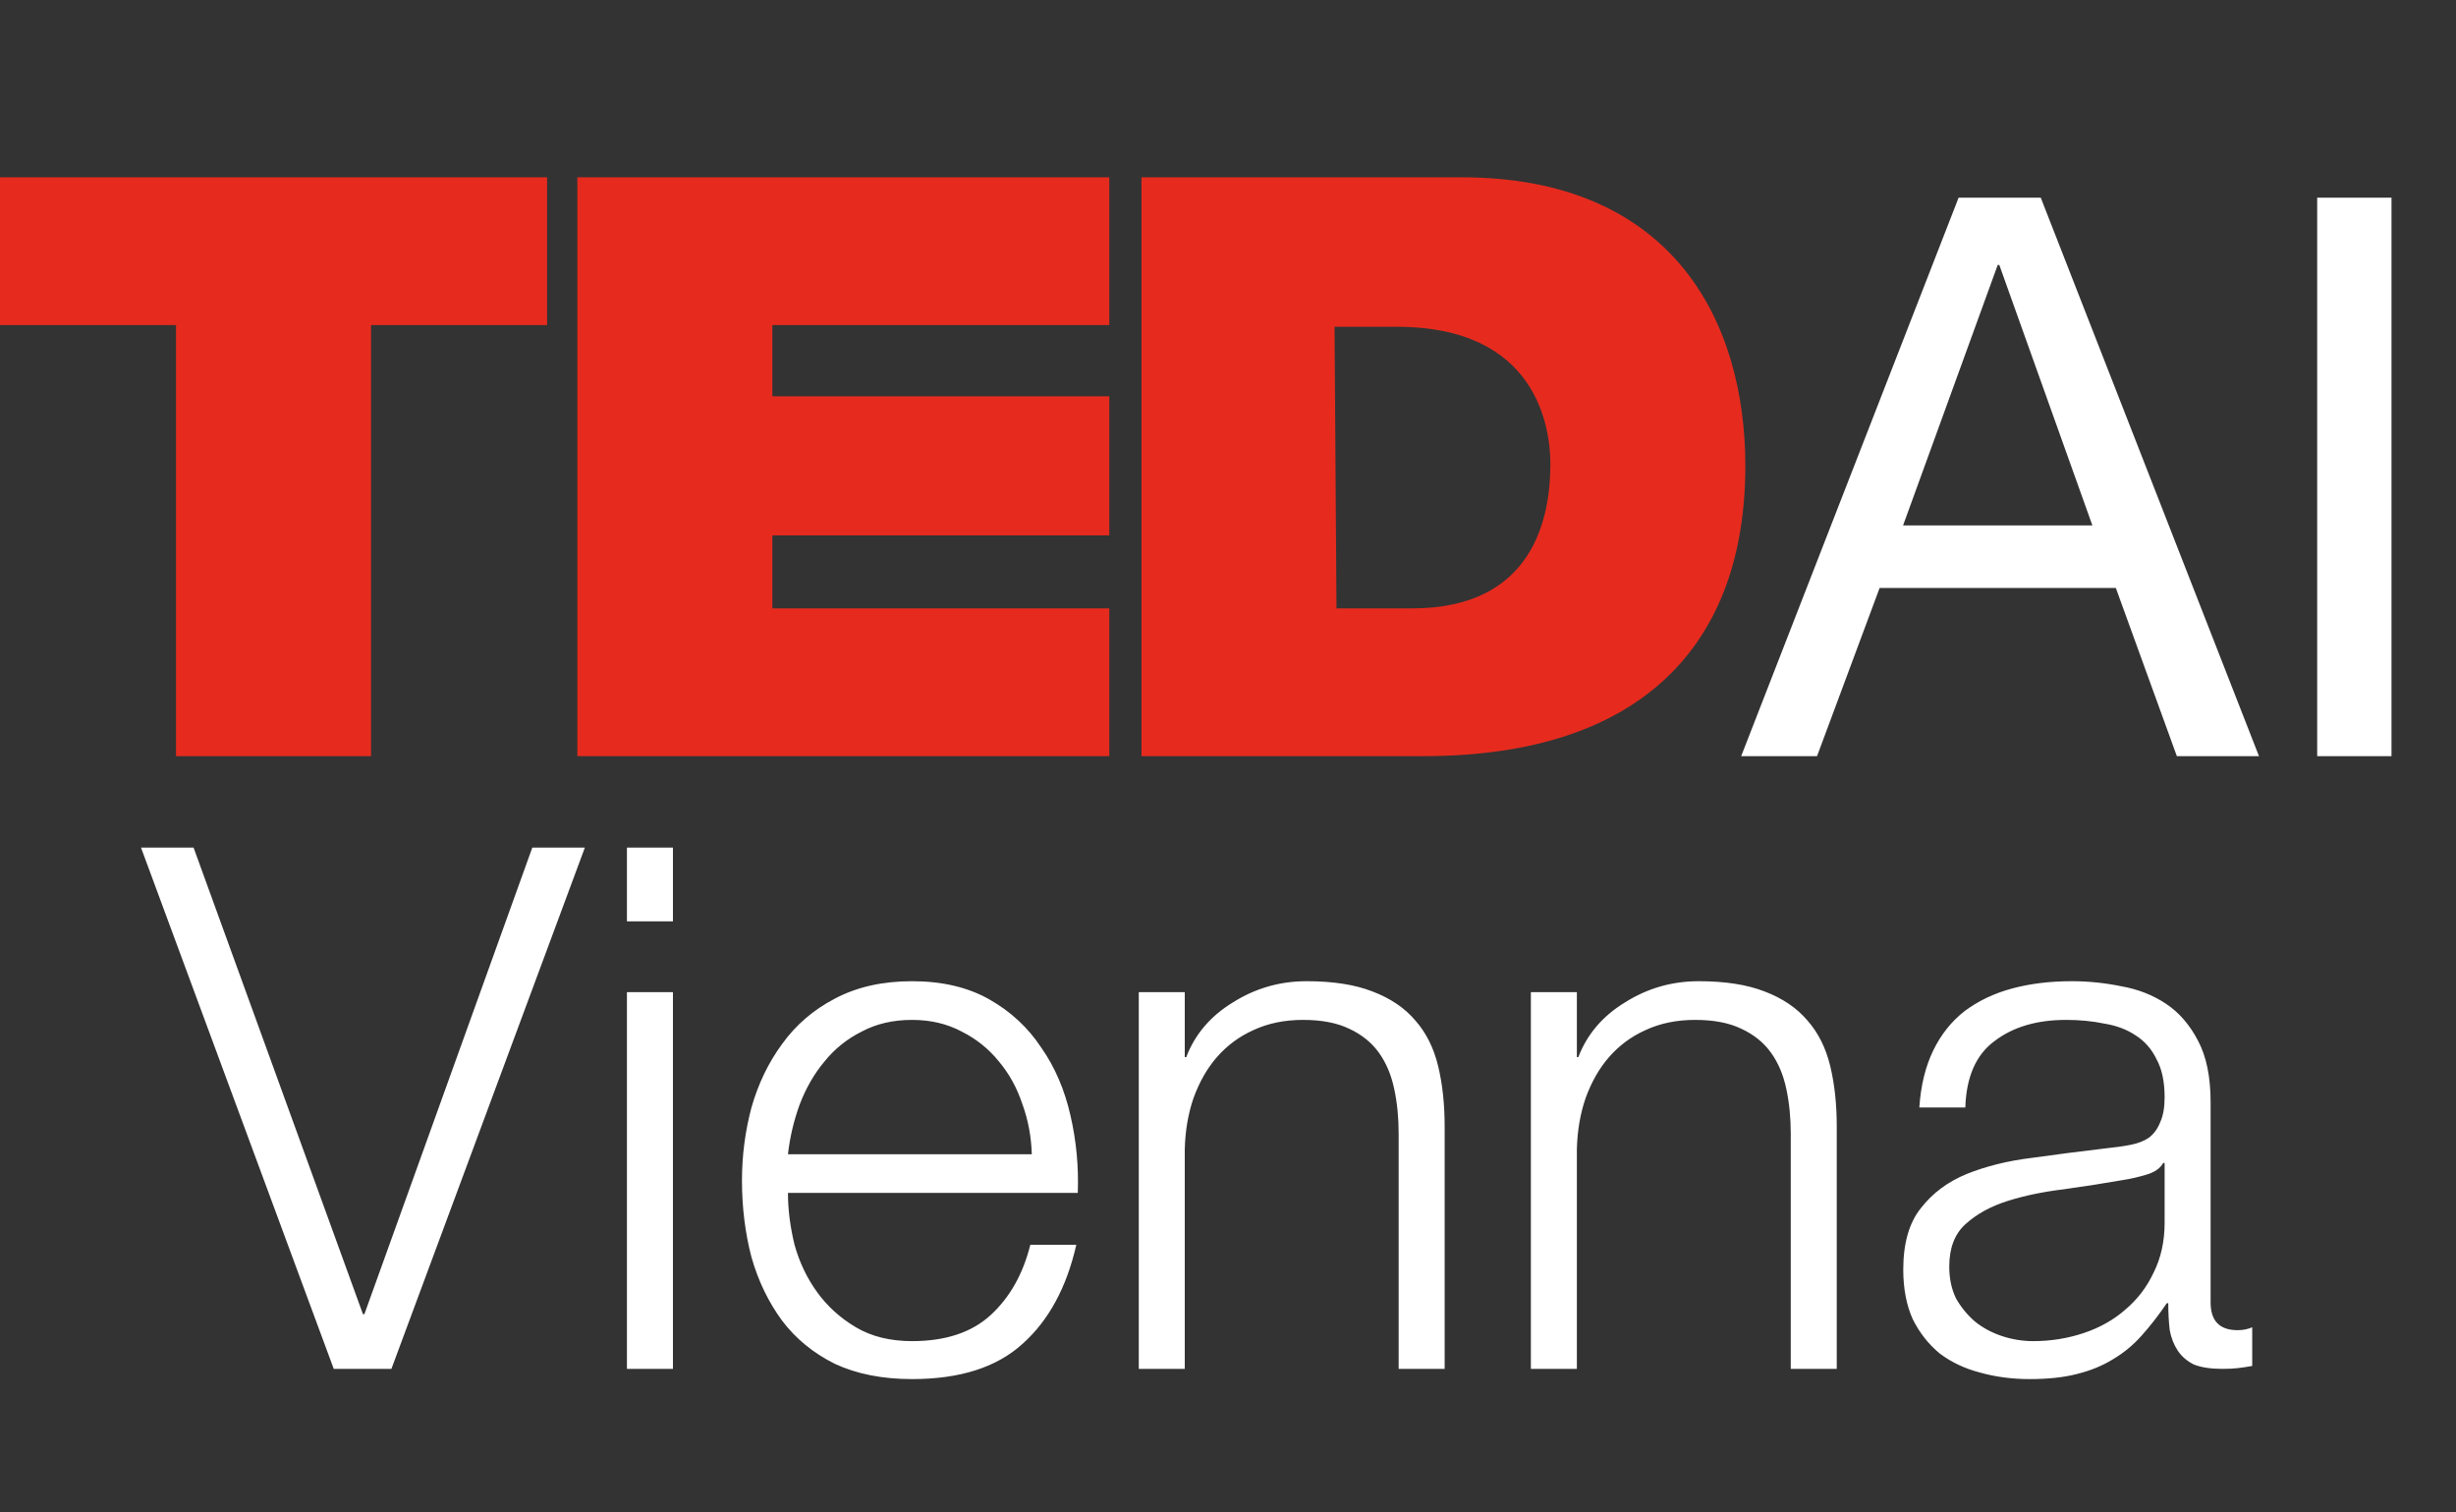 <svg xmlns="http://www.w3.org/2000/svg" width="942" height="580" viewBox="0 0 942 580" fill="none"><rect x="0" y="0" width="942" height="580" fill="#333333" stroke="none"/><path d="M67.517 124.669H0V68H209.837V124.669H142.305V290H67.517V124.669ZM221.448 68H425.479V124.669H296.242V152.005H425.479V205.33H296.242V233.331H425.479V290H221.448V68ZM437.814 68H560.522C641.122 68 669.428 122.669 669.428 178.671C669.428 246.67 630.212 290 545.997 290H437.814V68ZM512.608 233.331H541.637C588.105 233.331 594.654 198.671 594.654 178.006C594.654 164 589.572 125.336 535.831 125.336H511.864L512.608 233.331Z" fill="#E62B1E"></path><path d="M729.93 201.501H802.53L766.83 101.601H766.23L729.93 201.501ZM751.23 75.801H782.73L866.43 290.001H834.93L811.53 225.501H720.93L696.93 290.001H667.83L751.23 75.801ZM888.761 75.801H917.261V290.001H888.761V75.801Z" fill="white"></path><path d="M54.086 325.08H74.246L139.206 504H139.766L204.166 325.08H224.326L150.126 525H128.006L54.086 325.08ZM240.463 325.08H258.103V353.36H240.463V325.08ZM240.463 380.52H258.103V525H240.463V380.52ZM395.743 442.68C395.556 435.96 394.343 429.52 392.103 423.36C390.049 417.2 387.063 411.787 383.143 407.12C379.223 402.267 374.463 398.44 368.863 395.64C363.263 392.653 356.916 391.16 349.823 391.16C342.543 391.16 336.103 392.653 330.503 395.64C324.903 398.44 320.143 402.267 316.222 407.12C312.303 411.787 309.129 417.293 306.703 423.64C304.463 429.8 302.969 436.147 302.223 442.68H395.743ZM302.223 457.52C302.223 463.867 303.063 470.493 304.743 477.4C306.609 484.12 309.503 490.187 313.423 495.6C317.343 501.013 322.289 505.493 328.263 509.04C334.236 512.587 341.423 514.36 349.823 514.36C362.703 514.36 372.783 511 380.063 504.28C387.343 497.56 392.383 488.6 395.183 477.4H412.823C409.089 493.827 402.183 506.52 392.103 515.48C382.209 524.44 368.116 528.92 349.823 528.92C338.436 528.92 328.543 526.96 320.143 523.04C311.929 518.933 305.209 513.427 299.983 506.52C294.756 499.427 290.836 491.307 288.223 482.16C285.796 472.827 284.583 463.027 284.583 452.76C284.583 443.24 285.796 433.907 288.223 424.76C290.836 415.613 294.756 407.493 299.983 400.4C305.209 393.12 311.929 387.333 320.143 383.04C328.543 378.56 338.436 376.32 349.823 376.32C361.396 376.32 371.289 378.653 379.503 383.32C387.716 387.987 394.343 394.147 399.383 401.8C404.609 409.267 408.343 417.947 410.583 427.84C412.823 437.547 413.756 447.44 413.383 457.52H302.223ZM436.778 380.52H454.418V405.44H454.978C458.338 396.667 464.311 389.667 472.898 384.44C481.484 379.027 490.911 376.32 501.178 376.32C511.258 376.32 519.658 377.627 526.378 380.24C533.284 382.853 538.791 386.587 542.898 391.44C547.004 396.107 549.898 401.893 551.578 408.8C553.258 415.707 554.098 423.453 554.098 432.04V525H536.458V434.84C536.458 428.68 535.898 422.987 534.778 417.76C533.658 412.347 531.698 407.68 528.898 403.76C526.098 399.84 522.271 396.76 517.418 394.52C512.751 392.28 506.871 391.16 499.778 391.16C492.684 391.16 486.338 392.467 480.738 395.08C475.324 397.507 470.658 400.96 466.738 405.44C463.004 409.733 460.018 414.96 457.778 421.12C455.724 427.093 454.604 433.627 454.418 440.72V525H436.778V380.52ZM587.168 380.52H604.808V405.44H605.368C608.728 396.667 614.702 389.667 623.288 384.44C631.875 379.027 641.302 376.32 651.568 376.32C661.648 376.32 670.048 377.627 676.768 380.24C683.675 382.853 689.182 386.587 693.288 391.44C697.395 396.107 700.288 401.893 701.968 408.8C703.648 415.707 704.488 423.453 704.488 432.04V525H686.848V434.84C686.848 428.68 686.288 422.987 685.168 417.76C684.048 412.347 682.088 407.68 679.288 403.76C676.488 399.84 672.662 396.76 667.808 394.52C663.142 392.28 657.262 391.16 650.168 391.16C643.075 391.16 636.728 392.467 631.128 395.08C625.715 397.507 621.048 400.96 617.128 405.44C613.395 409.733 610.408 414.96 608.168 421.12C606.115 427.093 604.995 433.627 604.808 440.72V525H587.168V380.52ZM736.159 424.76C736.719 416.36 738.492 409.08 741.479 402.92C744.466 396.76 748.479 391.72 753.519 387.8C758.746 383.88 764.812 380.987 771.719 379.12C778.626 377.253 786.279 376.32 794.679 376.32C801.026 376.32 807.372 376.973 813.719 378.28C820.066 379.4 825.759 381.64 830.799 385C835.839 388.36 839.946 393.12 843.119 399.28C846.292 405.253 847.879 413.093 847.879 422.8V499.52C847.879 506.613 851.332 510.16 858.239 510.16C860.292 510.16 862.159 509.787 863.839 509.04V523.88C861.786 524.253 859.919 524.533 858.239 524.72C856.746 524.907 854.786 525 852.359 525C847.879 525 844.239 524.44 841.439 523.32C838.826 522.013 836.772 520.24 835.279 518C833.786 515.76 832.759 513.147 832.199 510.16C831.826 506.987 831.639 503.533 831.639 499.8H831.079C827.906 504.467 824.639 508.667 821.279 512.4C818.106 515.947 814.466 518.933 810.359 521.36C806.439 523.787 801.866 525.653 796.639 526.96C791.599 528.267 785.532 528.92 778.439 528.92C771.719 528.92 765.372 528.08 759.399 526.4C753.612 524.907 748.479 522.48 743.999 519.12C739.706 515.573 736.252 511.187 733.639 505.96C731.212 500.547 729.999 494.2 729.999 486.92C729.999 476.84 732.239 469 736.719 463.4C741.199 457.613 747.079 453.227 754.359 450.24C761.826 447.253 770.132 445.2 779.279 444.08C788.612 442.773 798.039 441.56 807.559 440.44C811.292 440.067 814.559 439.6 817.359 439.04C820.159 438.48 822.492 437.547 824.359 436.24C826.226 434.747 827.626 432.787 828.559 430.36C829.679 427.933 830.239 424.76 830.239 420.84C830.239 414.867 829.212 410.013 827.159 406.28C825.292 402.36 822.586 399.28 819.039 397.04C815.679 394.8 811.666 393.307 806.999 392.56C802.519 391.627 797.666 391.16 792.439 391.16C781.239 391.16 772.092 393.867 764.999 399.28C757.906 404.507 754.172 413 753.799 424.76H736.159ZM830.239 446.04H829.679C828.559 448.093 826.412 449.587 823.239 450.52C820.066 451.453 817.266 452.107 814.839 452.48C807.372 453.787 799.626 455 791.599 456.12C783.759 457.053 776.572 458.547 770.039 460.6C763.506 462.653 758.092 465.64 753.799 469.56C749.692 473.293 747.639 478.707 747.639 485.8C747.639 490.28 748.479 494.293 750.159 497.84C752.026 501.2 754.452 504.187 757.439 506.8C760.426 509.227 763.879 511.093 767.799 512.4C771.719 513.707 775.732 514.36 779.839 514.36C786.559 514.36 792.999 513.333 799.159 511.28C805.319 509.227 810.639 506.24 815.119 502.32C819.786 498.4 823.426 493.64 826.039 488.04C828.839 482.44 830.239 476.093 830.239 469V446.04Z" fill="white"></path></svg>